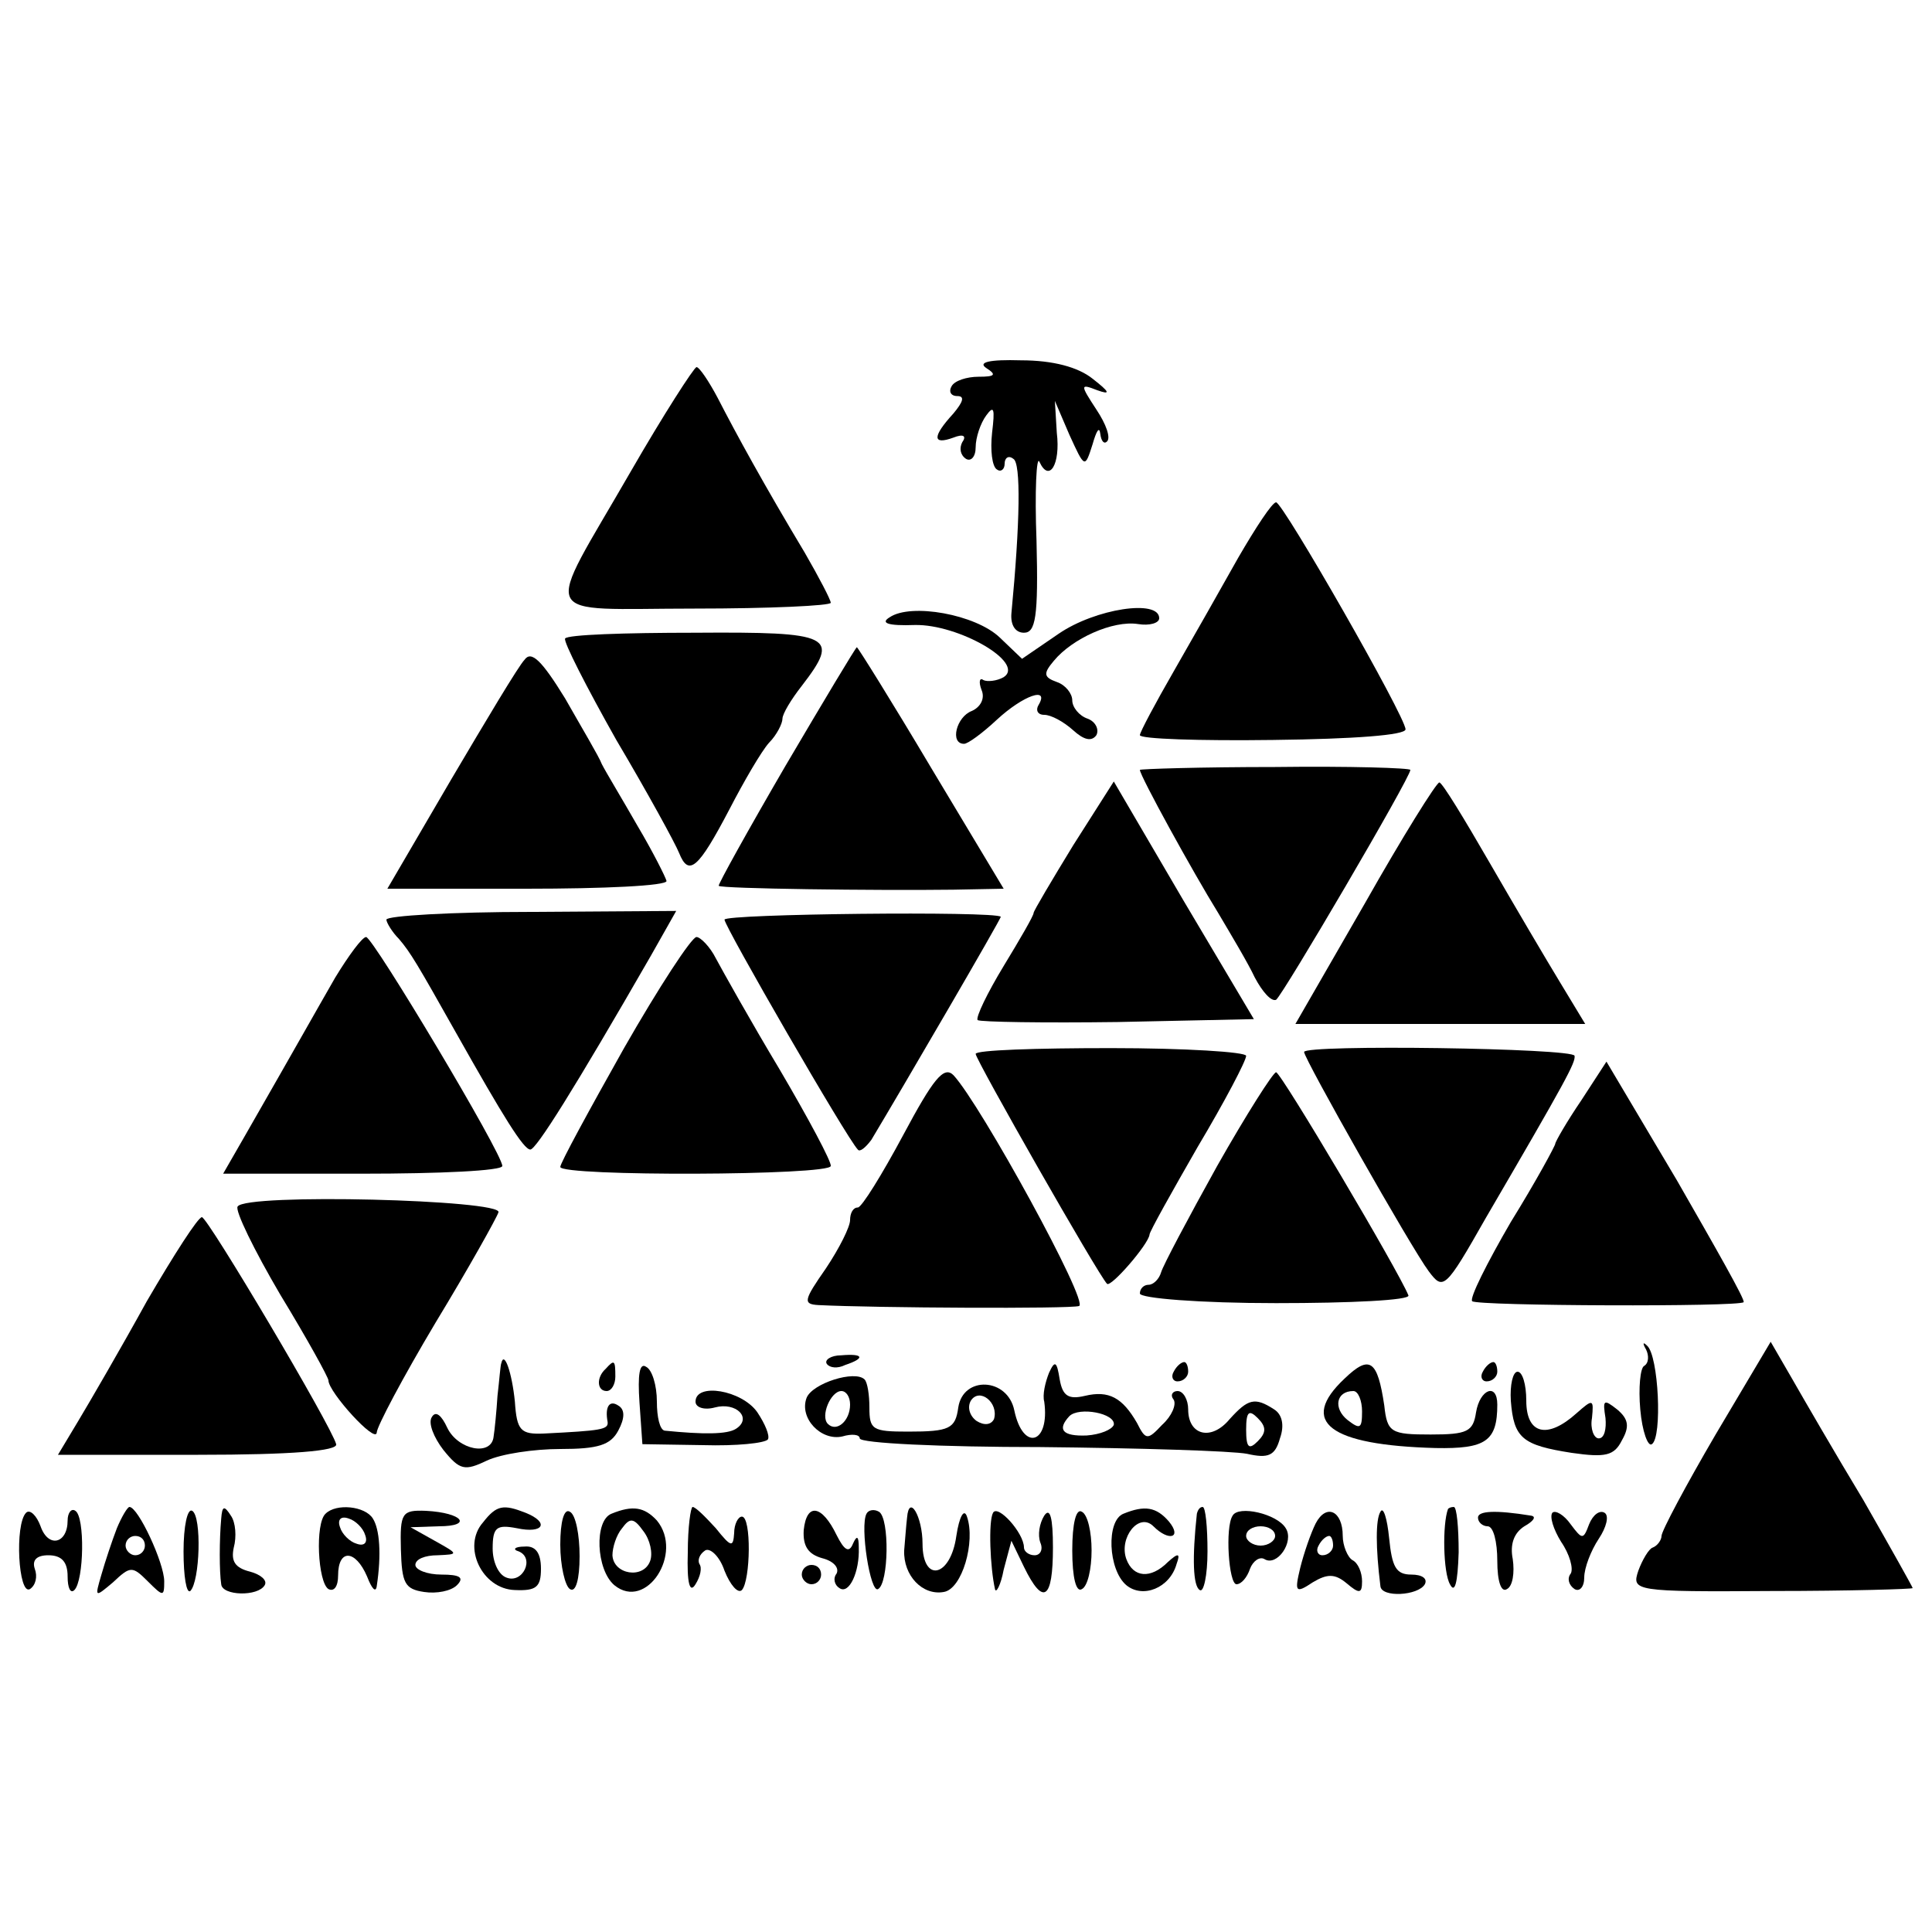 <?xml version="1.0" standalone="no"?>
<!DOCTYPE svg PUBLIC "-//W3C//DTD SVG 20010904//EN"
 "http://www.w3.org/TR/2001/REC-SVG-20010904/DTD/svg10.dtd">
<svg version="1.0" xmlns="http://www.w3.org/2000/svg"
 width="200pt" height="200pt" viewBox="0 0 200 200"
 preserveAspectRatio="xMidYMid meet">
<g transform="translate(0,200) scale(0.1,-0.1)"
fill="#000000" stroke="none">
<path d="M1021 1619 c11 -7 9 -9 -8 -9 -12 0 -25 -4 -28 -10 -3 -5 -1 -10 6
-10 8 0 6 -6 -4 -18 -22 -24 -22 -33 0 -25 10 4 14 2 9 -5 -3 -6 -2 -13 4 -17
5 -3 10 2 10 12 0 10 5 25 11 33 8 11 9 7 6 -18 -2 -18 0 -35 5 -38 4 -3 8 0
8 6 0 6 4 9 9 5 8 -4 7 -66 -2 -160 -1 -12 4 -20 13 -20 12 0 15 16 13 95 -2
52 0 89 3 82 10 -22 22 -3 18 30 l-2 33 15 -35 c16 -35 16 -35 24 -10 4 14 7
19 8 11 1 -8 4 -11 7 -8 4 4 -1 18 -11 33 -17 26 -17 27 1 20 14 -5 13 -2 -5
12 -15 12 -41 19 -74 19 -33 1 -45 -2 -36 -8z"/>
<path d="M653 1512 c-91 -158 -99 -142 66 -142 78 0 141 3 141 6 0 3 -12 26
-27 52 -42 70 -71 123 -90 160 -9 17 -19 32 -22 32 -3 -1 -34 -49 -68 -108z"/>
<path d="M1282 1423 c-18 -32 -48 -85 -67 -118 -19 -33 -35 -63 -35 -66 0 -4
62 -6 138 -5 84 1 137 5 137 11 0 13 -127 235 -134 235 -4 0 -21 -26 -39 -57z"/>
<path d="M921 1361 c-10 -6 -2 -9 26 -8 45 1 115 -39 92 -54 -7 -4 -17 -5 -21
-3 -4 3 -5 -2 -2 -10 4 -9 -1 -18 -10 -22 -16 -6 -23 -34 -8 -34 4 0 19 11 34
25 27 25 55 35 43 15 -3 -5 -1 -10 6 -10 7 0 20 -7 30 -16 11 -10 19 -12 24
-5 3 6 -1 14 -9 17 -9 3 -16 12 -16 19 0 7 -7 16 -16 19 -14 5 -14 9 -3 22 19
23 61 42 87 38 12 -2 22 1 22 6 0 20 -66 10 -104 -16 l-38 -26 -23 22 c-25 24
-92 36 -114 21z"/>
<path d="M585 1339 c-2 -3 22 -50 53 -105 32 -54 61 -107 65 -117 10 -25 20
-16 52 45 15 29 33 60 41 69 8 8 14 20 14 25 0 5 9 20 20 34 40 52 32 56 -111
55 -72 0 -132 -2 -134 -6z"/>
<path d="M543 1317 c-6 -6 -40 -63 -76 -124 l-66 -113 144 0 c80 0 145 3 145
8 -1 4 -14 30 -30 57 -16 28 -33 56 -37 64 -3 8 -21 38 -38 68 -24 39 -35 50
-42 40z"/>
<path d="M813 1207 c-39 -67 -70 -123 -69 -124 2 -3 163 -5 243 -4 l52 1 -75
125 c-41 69 -76 125 -77 125 -1 0 -34 -55 -74 -123z"/>
<path d="M1180 1203 c0 -6 55 -106 81 -148 13 -22 31 -52 38 -67 8 -15 17 -25
22 -23 7 5 139 230 139 238 0 2 -63 4 -140 3 -77 0 -140 -2 -140 -3z"/>
<path d="M1111 1125 c-22 -36 -41 -68 -41 -70 0 -3 -14 -27 -31 -55 -17 -28
-29 -53 -27 -56 3 -2 68 -3 145 -2 l141 3 -73 123 -72 123 -42 -66z"/>
<path d="M1413 1065 l-72 -125 150 0 150 0 -26 43 c-14 23 -47 79 -73 124 -26
45 -49 83 -52 83 -3 0 -38 -56 -77 -125z"/>
<path d="M400 1048 c0 -3 6 -13 13 -20 12 -14 19 -26 59 -97 49 -87 70 -121
77 -121 6 0 45 62 125 201 l26 46 -150 -1 c-82 0 -150 -4 -150 -8z"/>
<path d="M750 1048 c0 -7 127 -227 138 -238 2 -3 8 2 14 10 33 55 135 230 134
231 -6 6 -286 3 -286 -3z"/>
<path d="M347 988 c-23 -40 -34 -60 -93 -163 l-23 -40 144 0 c80 0 145 3 145
8 0 13 -134 237 -141 237 -4 0 -18 -19 -32 -42z"/>
<path d="M646 915 c-36 -64 -66 -119 -66 -123 0 -10 280 -9 280 1 1 4 -23 49
-53 100 -30 50 -59 102 -66 115 -6 12 -16 22 -20 22 -5 0 -39 -52 -75 -115z"/>
<path d="M1010 909 c0 -6 127 -229 136 -238 4 -4 43 41 44 51 0 3 23 44 50 91
28 47 50 89 50 94 0 4 -63 8 -140 8 -77 0 -140 -2 -140 -6z"/>
<path d="M1350 911 c0 -7 111 -203 129 -227 15 -20 17 -19 59 55 84 144 93
161 92 168 0 8 -280 12 -280 4z"/>
<path d="M935 825 c-22 -41 -43 -75 -47 -75 -5 0 -8 -6 -8 -13 0 -7 -11 -29
-25 -50 -23 -33 -24 -37 -8 -38 60 -3 260 -4 270 -1 11 3 -102 209 -130 239
-10 10 -21 -4 -52 -62z"/>
<path d="M1637 861 c-15 -22 -27 -43 -27 -45 0 -2 -20 -39 -46 -81 -25 -43
-43 -79 -40 -82 5 -5 277 -6 281 -1 2 2 -30 58 -69 126 l-73 123 -26 -40z"/>
<path d="M1260 793 c-30 -54 -56 -103 -58 -110 -2 -7 -8 -13 -13 -13 -5 0 -9
-4 -9 -9 0 -5 62 -10 141 -10 77 0 139 3 137 8 -10 25 -132 231 -137 231 -3 0
-31 -44 -61 -97z"/>
<path d="M246 751 c-3 -4 17 -45 44 -91 28 -46 50 -86 50 -89 0 -12 49 -66 50
-54 0 6 27 57 61 114 34 56 63 108 65 114 5 13 -262 20 -270 6z"/>
<path d="M152 653 c-27 -49 -59 -104 -71 -124 l-21 -35 145 0 c97 0 145 4 143
11 -5 19 -133 235 -139 235 -4 0 -29 -39 -57 -87z"/>
<path d="M1704 603 c3 -6 3 -14 -2 -17 -4 -2 -6 -23 -4 -45 2 -23 8 -39 12
-36 11 7 7 92 -5 102 -4 4 -5 3 -1 -4z"/>
<path d="M1776 515 c-31 -53 -56 -100 -56 -105 0 -4 -4 -10 -9 -12 -4 -1 -11
-13 -15 -24 -7 -21 -5 -22 139 -21 80 0 145 2 145 3 0 1 -23 42 -51 91 -29 48
-62 105 -74 126 l-22 38 -57 -96z"/>
<path d="M856 588 c3 -4 11 -5 19 -1 21 7 19 12 -4 10 -11 0 -18 -5 -15 -9z"/>
<path d="M1392 573 c-48 -45 -16 -69 94 -72 52 -1 64 7 64 45 0 23 -18 16 -22
-8 -3 -20 -9 -23 -47 -23 -41 0 -45 2 -48 30 -7 47 -15 53 -41 28z m18 -34 c0
-18 -2 -19 -15 -9 -15 12 -12 30 6 30 5 0 9 -10 9 -21z"/>
<path d="M519 589 c-1 -2 -2 -17 -4 -34 -1 -16 -3 -36 -4 -42 -2 -21 -37 -14
-48 9 -6 13 -12 18 -16 11 -4 -6 2 -21 12 -34 17 -21 22 -22 45 -11 15 7 49
12 76 12 39 0 52 4 60 19 7 13 7 22 0 26 -9 6 -14 -1 -11 -17 1 -8 -7 -9 -66
-12 -24 -1 -28 3 -30 33 -3 30 -11 53 -14 40z"/>
<path d="M627 583 c-10 -9 -9 -23 1 -23 5 0 9 7 9 15 0 17 -1 18 -10 8z"/>
<path d="M662 548 l3 -43 63 -1 c34 -1 64 2 67 6 2 4 -3 16 -11 28 -16 23 -64
31 -64 11 0 -6 9 -9 20 -6 22 6 39 -11 22 -22 -9 -6 -34 -6 -74 -2 -5 1 -8 14
-8 30 0 17 -5 33 -11 36 -7 5 -9 -8 -7 -37z"/>
<path d="M1086 579 c-4 -10 -7 -23 -5 -30 6 -44 -22 -52 -31 -9 -7 34 -53 36
-58 3 -3 -22 -9 -25 -52 -25 -37 0 -40 2 -40 25 0 13 -2 26 -5 29 -10 10 -54
-4 -60 -19 -8 -21 15 -45 37 -40 10 3 18 2 18 -2 0 -5 84 -9 187 -9 102 -1
199 -4 214 -7 22 -5 29 -2 34 16 5 14 2 25 -6 30 -20 13 -27 11 -46 -10 -19
-23 -43 -17 -43 10 0 10 -5 19 -11 19 -5 0 -8 -4 -4 -9 3 -5 -2 -17 -12 -26
-15 -16 -17 -16 -26 2 -15 26 -29 34 -54 28 -17 -4 -23 0 -26 17 -3 19 -5 20
-11 7z m-206 -33 c0 -17 -14 -29 -23 -20 -8 8 3 34 14 34 5 0 9 -6 9 -14z
m149 -15 c-3 -6 -10 -7 -18 -2 -7 5 -10 14 -6 21 9 14 29 -2 24 -19z m124 -6
c-2 -5 -14 -10 -28 -11 -25 -1 -31 6 -18 20 10 10 48 3 46 -9z m149 -17 c-9
-9 -12 -7 -12 12 0 19 3 21 12 12 9 -9 9 -15 0 -24z"/>
<path d="M1215 580 c-3 -5 -1 -10 4 -10 6 0 11 5 11 10 0 6 -2 10 -4 10 -3 0
-8 -4 -11 -10z"/>
<path d="M1535 580 c-3 -5 -1 -10 4 -10 6 0 11 5 11 10 0 6 -2 10 -4 10 -3 0
-8 -4 -11 -10z"/>
<path d="M1564 550 c3 -39 12 -46 63 -54 35 -5 44 -3 52 13 8 14 7 22 -5 32
-14 11 -15 10 -12 -9 1 -11 -1 -21 -7 -21 -5 0 -9 10 -7 21 2 20 1 20 -16 5
-30 -27 -52 -22 -52 13 0 17 -4 30 -9 30 -5 0 -8 -14 -7 -30z"/>
<path d="M27 434 c-12 -12 -8 -86 4 -79 6 4 8 13 5 21 -3 9 2 14 14 14 14 0
20 -7 20 -22 0 -12 3 -18 7 -14 10 10 11 76 1 82 -4 3 -8 -2 -8 -10 0 -24 -20
-29 -28 -6 -4 11 -11 18 -15 14z"/>
<path d="M121 418 c-5 -13 -12 -34 -16 -48 -7 -24 -7 -24 12 -8 18 17 20 17
36 1 16 -16 17 -16 17 0 0 19 -27 77 -36 77 -2 0 -8 -10 -13 -22z m29 -18 c0
-5 -4 -10 -10 -10 -5 0 -10 5 -10 10 0 6 5 10 10 10 6 0 10 -4 10 -10z"/>
<path d="M190 394 c0 -26 3 -44 7 -41 10 10 12 77 2 83 -5 3 -9 -16 -9 -42z"/>
<path d="M229 428 c-2 -22 -2 -55 0 -68 1 -12 38 -13 45 -1 3 5 -4 11 -15 14
-16 4 -20 11 -17 25 3 11 2 26 -3 33 -7 11 -9 10 -10 -3z"/>
<path d="M337 433 c-11 -10 -8 -71 3 -78 6 -3 10 3 10 14 0 28 18 27 30 -1 5
-13 9 -17 10 -10 5 33 3 59 -4 70 -8 13 -38 16 -49 5z m41 -22 c3 -8 -1 -12
-9 -9 -7 2 -15 10 -17 17 -3 8 1 12 9 9 7 -2 15 -10 17 -17z"/>
<path d="M415 396 c1 -35 4 -41 24 -44 13 -2 28 1 34 7 8 8 3 11 -16 11 -15 0
-27 5 -27 10 0 6 10 10 23 10 22 1 22 1 -3 15 l-25 14 29 1 c36 0 25 14 -13
16 -25 1 -27 -2 -26 -40z"/>
<path d="M500 424 c-22 -25 -1 -69 33 -70 22 -1 27 3 27 22 0 17 -6 24 -17 23
-10 0 -13 -3 -6 -5 17 -7 4 -34 -13 -27 -8 3 -14 16 -14 30 0 22 4 25 25 21
28 -6 34 6 9 16 -23 9 -30 8 -44 -10z"/>
<path d="M580 401 c0 -22 5 -43 10 -46 6 -4 10 10 10 34 0 22 -4 43 -10 46 -6
4 -10 -10 -10 -34z"/>
<path d="M633 433 c-18 -7 -16 -58 3 -74 33 -27 72 33 44 67 -13 14 -25 16
-47 7z m40 -49 c-7 -19 -38 -14 -39 6 0 8 4 21 10 28 8 11 12 11 22 -3 7 -9
10 -23 7 -31z"/>
<path d="M712 393 c-1 -32 2 -43 8 -33 5 8 7 17 4 21 -2 4 0 10 6 14 5 3 15
-6 20 -21 6 -15 14 -24 18 -20 9 10 10 76 0 76 -4 0 -8 -8 -8 -17 -1 -15 -3
-15 -19 5 -11 12 -21 22 -24 22 -2 0 -5 -21 -5 -47z"/>
<path d="M832 416 c-1 -17 5 -25 19 -29 12 -3 18 -10 15 -16 -4 -5 -2 -12 3
-15 10 -7 21 17 20 42 0 12 -2 13 -6 4 -4 -10 -9 -7 -17 9 -15 31 -31 34 -34
5z"/>
<path d="M897 433 c-7 -13 4 -83 12 -78 11 6 12 73 1 80 -5 3 -11 2 -13 -2z"/>
<path d="M939 429 c-1 -8 -2 -23 -3 -34 -1 -26 19 -47 41 -43 19 3 33 52 24
78 -3 9 -8 0 -11 -20 -6 -43 -35 -49 -35 -8 0 28 -14 52 -16 27z"/>
<path d="M1028 434 c-5 -9 -3 -57 2 -79 1 -5 6 4 9 20 l8 30 13 -27 c20 -41
30 -34 30 20 0 31 -3 42 -9 33 -5 -8 -7 -20 -4 -28 3 -7 0 -13 -6 -13 -6 0
-11 4 -11 8 0 15 -27 45 -32 36z"/>
<path d="M1110 395 c0 -28 4 -44 10 -40 6 3 10 21 10 40 0 19 -4 37 -10 40 -6
4 -10 -12 -10 -40z"/>
<path d="M1163 433 c-18 -7 -16 -58 3 -74 17 -14 45 -3 52 22 4 11 2 12 -9 2
-18 -18 -36 -16 -43 3 -8 22 13 49 28 34 16 -16 30 -12 16 5 -13 15 -25 17
-47 8z"/>
<path d="M1239 433 c-5 -46 -4 -75 3 -79 4 -3 8 15 8 40 0 25 -2 46 -5 46 -3
0 -5 -3 -6 -7z"/>
<path d="M1276 431 c-8 -12 -4 -71 4 -71 5 0 11 7 14 16 3 8 10 13 15 10 13
-8 31 18 22 32 -9 15 -49 24 -55 13z m44 -21 c0 -5 -7 -10 -15 -10 -8 0 -15 5
-15 10 0 6 7 10 15 10 8 0 15 -4 15 -10z"/>
<path d="M1362 423 c-5 -10 -12 -30 -16 -46 -6 -25 -5 -27 13 -15 15 9 23 9
35 -1 13 -11 16 -11 16 2 0 9 -4 19 -10 22 -5 3 -10 15 -10 25 0 26 -17 34
-28 13z m18 -23 c0 -5 -5 -10 -11 -10 -5 0 -7 5 -4 10 3 6 8 10 11 10 2 0 4
-4 4 -10z"/>
<path d="M1429 435 c-5 -8 -5 -37 0 -77 1 -12 39 -10 46 2 3 6 -3 10 -14 10
-16 0 -20 8 -23 38 -2 20 -6 33 -9 27z"/>
<path d="M1499 438 c-6 -16 -5 -66 2 -78 5 -10 8 1 9 33 0 26 -2 47 -5 47 -3
0 -5 -1 -6 -2z"/>
<path d="M1530 429 c0 -5 5 -9 10 -9 6 0 10 -16 10 -36 0 -21 4 -33 10 -29 6
3 8 17 6 31 -3 15 1 27 12 34 9 5 13 10 7 11 -37 6 -55 5 -55 -2z"/>
<path d="M1607 434 c-3 -4 1 -17 9 -30 9 -13 13 -28 10 -33 -4 -5 -2 -12 4
-16 5 -3 10 2 10 12 0 10 7 28 15 40 8 12 11 24 6 27 -5 3 -12 -2 -16 -12 -6
-16 -7 -16 -19 0 -7 10 -16 15 -19 12z"/>
<path d="M830 370 c0 -5 5 -10 10 -10 6 0 10 5 10 10 0 6 -4 10 -10 10 -5 0
-10 -4 -10 -10z"/>
</g>
</svg>
